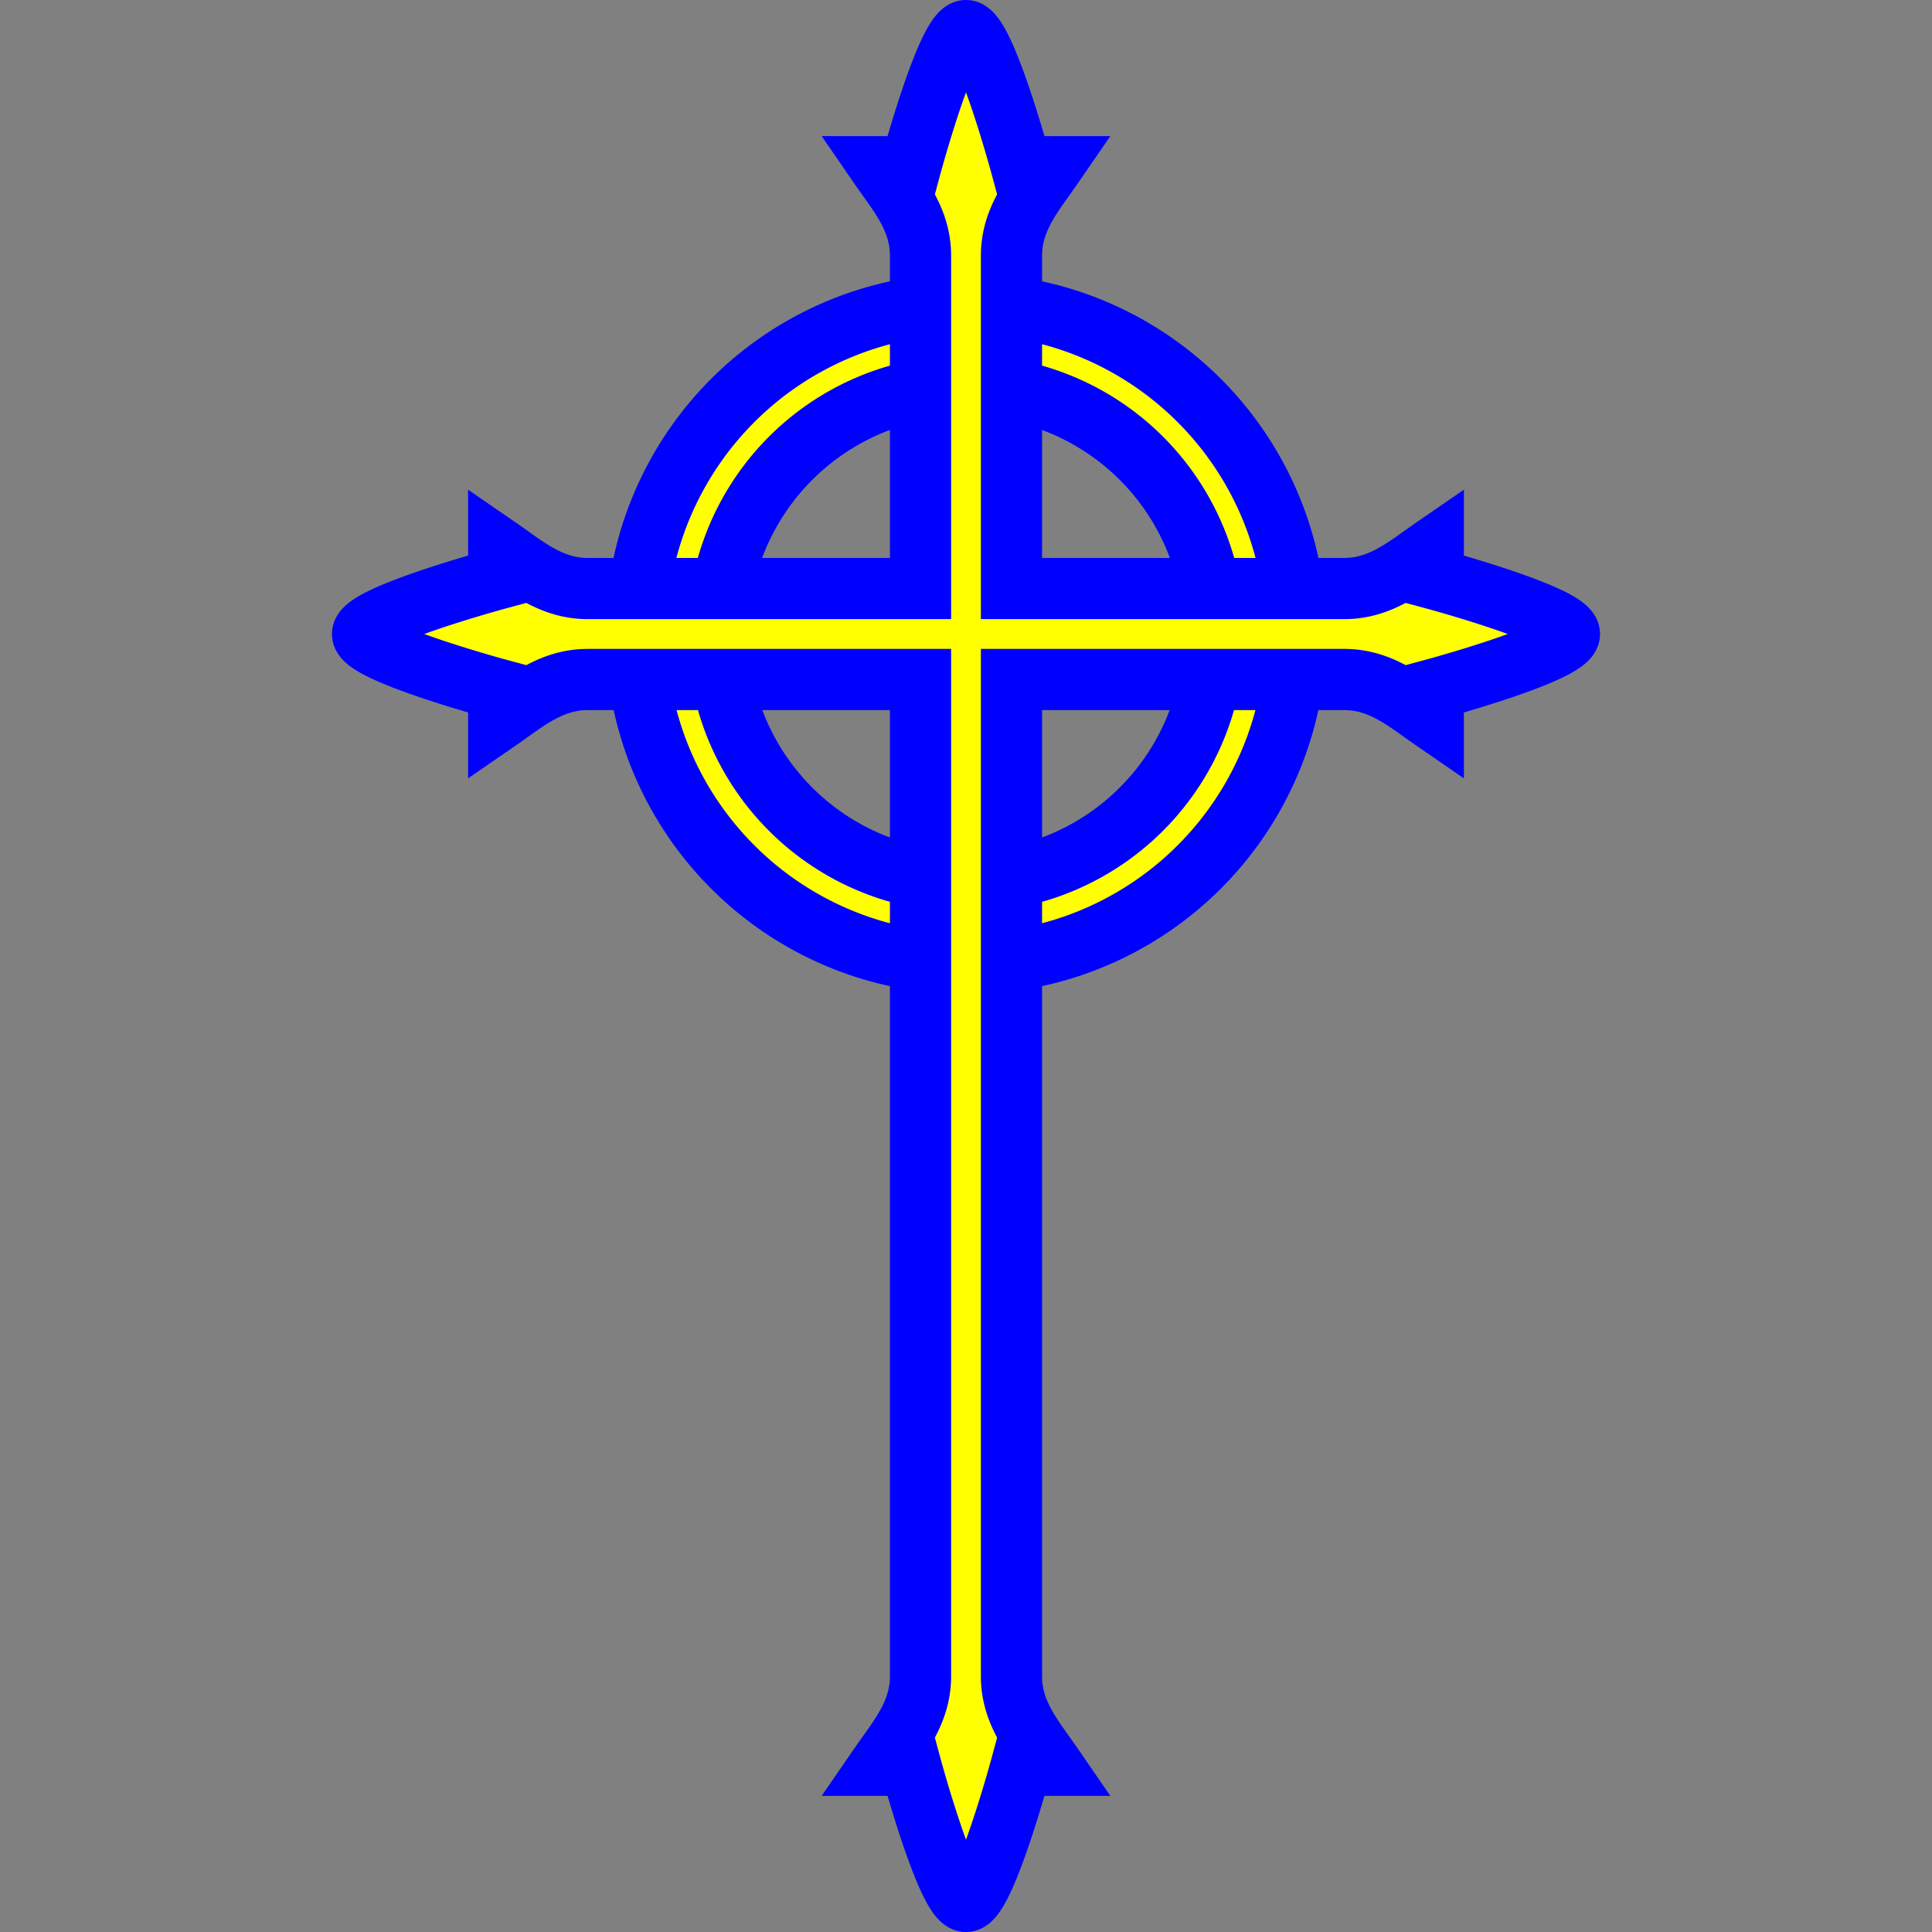 <?xml version="1.0" encoding="UTF-8" standalone="no"?>
<!-- Created with Inkscape (http://www.inkscape.org/) -->

<svg
   xmlns:dc="http://purl.org/dc/elements/1.1/"
   xmlns:cc="http://creativecommons.org/ns#"
   xmlns:rdf="http://www.w3.org/1999/02/22-rdf-syntax-ns#"
   xmlns:svg="http://www.w3.org/2000/svg"
   xmlns="http://www.w3.org/2000/svg"
   xmlns:sodipodi="http://sodipodi.sourceforge.net/DTD/sodipodi-0.dtd"
   xmlns:inkscape="http://www.inkscape.org/namespaces/inkscape"
   width="3in"
   height="3in"
   viewBox="0 0 270 270"
   id="svg2"
   version="1.1"
   inkscape:version="0.91 r13725"
   sodipodi:docname="VA-004 Presbyterian Cross.svg">
  <rect x="0" y="0" width="270" height="270" fill="#808080" stroke="none"/>
  <defs
     id="defs4" />
  <sodipodi:namedview
     id="base"
     pagecolor="#eaddb6"
     bordercolor="#666666"
     borderopacity="1.0"
     inkscape:pageopacity="0"
     inkscape:pageshadow="2"
     inkscape:zoom="2.0894754"
     inkscape:cx="198.8694"
     inkscape:cy="116.4871"
     inkscape:document-units="in"
     inkscape:current-layer="layer1"
     showgrid="true"
     units="in"
     inkscape:window-width="1920"
     inkscape:window-height="1027"
     inkscape:window-x="-8"
     inkscape:window-y="-8"
     inkscape:window-maximized="1"
     showguides="true"
     inkscape:guide-bbox="true"
     inkscape:snap-global="false"
     inkscape:snap-bbox="true"
     inkscape:bbox-nodes="true"
     fit-margin-top="0"
     fit-margin-left="0"
     fit-margin-right="0"
     fit-margin-bottom="0"
     inkscape:snap-grids="false"
     inkscape:snap-to-guides="false"
     inkscape:snap-smooth-nodes="true"
     inkscape:object-nodes="true"
     inkscape:object-paths="true">
    <inkscape:grid
       type="xygrid"
       id="grid3338"
       spacingx="11.25"
       spacingy="11.25"
       units="in"
       dotted="true"
       empspacing="2"
       visible="true"
       originx="0"
       originy="-1.7382812e-005" />
    <sodipodi:guide
       position="157.62,236.831"
       orientation="0,1"
       id="guide4418" />
    <sodipodi:guide
       position="172.054,233.802"
       orientation="0,1"
       id="guide4420" />
  </sodipodi:namedview>
  <g
     inkscape:label="Layer 1"
     inkscape:groupmode="layer"
     id="layer1"
     transform="translate(0,-782.362)">
    <path
       id="path4426"
       style="color:#000000;clip-rule:nonzero;display:inline;overflow:visible;visibility:visible;opacity:1;isolation:auto;mix-blend-mode:normal;color-interpolation:sRGB;color-interpolation-filters:linearRGB;solid-color:#000000;solid-opacity:1;fill:#ffff00;fill-opacity:1;fill-rule:nonzero;stroke:#0000ff;stroke-width:8.55;stroke-linecap:round;stroke-linejoin:miter;stroke-miterlimit:4;stroke-dasharray:none;stroke-dashoffset:0;stroke-opacity:1;color-rendering:auto;image-rendering:auto;shape-rendering:auto;text-rendering:auto;enable-background:accumulate"
       d="m 135,786.637 c -2.597,0 -7.732,19.022 -7.732,19.022 l -4.308,0 c 2.557,3.716 5.685,7.238 5.685,12.444 l 0,46.509 -46.509,0 c -5.206,0 -8.728,-3.126 -12.444,-5.683 l 0,4.306 c 0,0 -19.022,5.136 -19.022,7.732 0,2.597 19.022,7.734 19.022,7.734 l 0,4.306 c 3.716,-2.557 7.238,-5.683 12.444,-5.683 l 46.509,0 0,139.297 c 0,5.206 -3.127,8.728 -5.685,12.444 l 4.308,0 c 0,0 5.136,19.022 7.732,19.022 2.597,0 7.732,-19.022 7.732,-19.022 l 4.308,0 c -2.557,-3.716 -5.685,-7.238 -5.685,-12.444 l 0,-139.297 46.509,0 c 5.206,0 8.728,3.126 12.444,5.683 l 0,-4.306 c 0,0 19.022,-5.138 19.022,-7.734 0,-2.597 -19.022,-7.732 -19.022,-7.732 l 0,-4.306 c -3.716,2.557 -7.238,5.683 -12.444,5.683 l -46.509,0 0,-46.509 c 0,-5.206 3.127,-8.728 5.685,-12.444 l -4.308,0 c 0,0 -5.136,-19.022 -7.732,-19.022 z m 6.355,38.616 0,11.59 a 34.696,34.696 0 0 1 27.742,27.77 l 11.578,0 a 46.165,46.165 0 0 0 -39.32,-39.359 z m -12.711,0.004 A 46.165,46.165 0 0 0 89.32,864.612 l 11.588,0 a 34.696,34.696 0 0 1 27.736,-27.771 l 0,-11.584 z m -39.309,52.066 a 46.165,46.165 0 0 0 39.309,39.279 l 0,-11.59 a 34.696,34.696 0 0 1 -27.725,-27.689 l -11.584,0 z m 79.742,0 a 34.696,34.696 0 0 1 -27.723,27.691 l 0,11.584 a 46.165,46.165 0 0 0 39.314,-39.275 l -11.592,0 z" />
  </g>
</svg>
